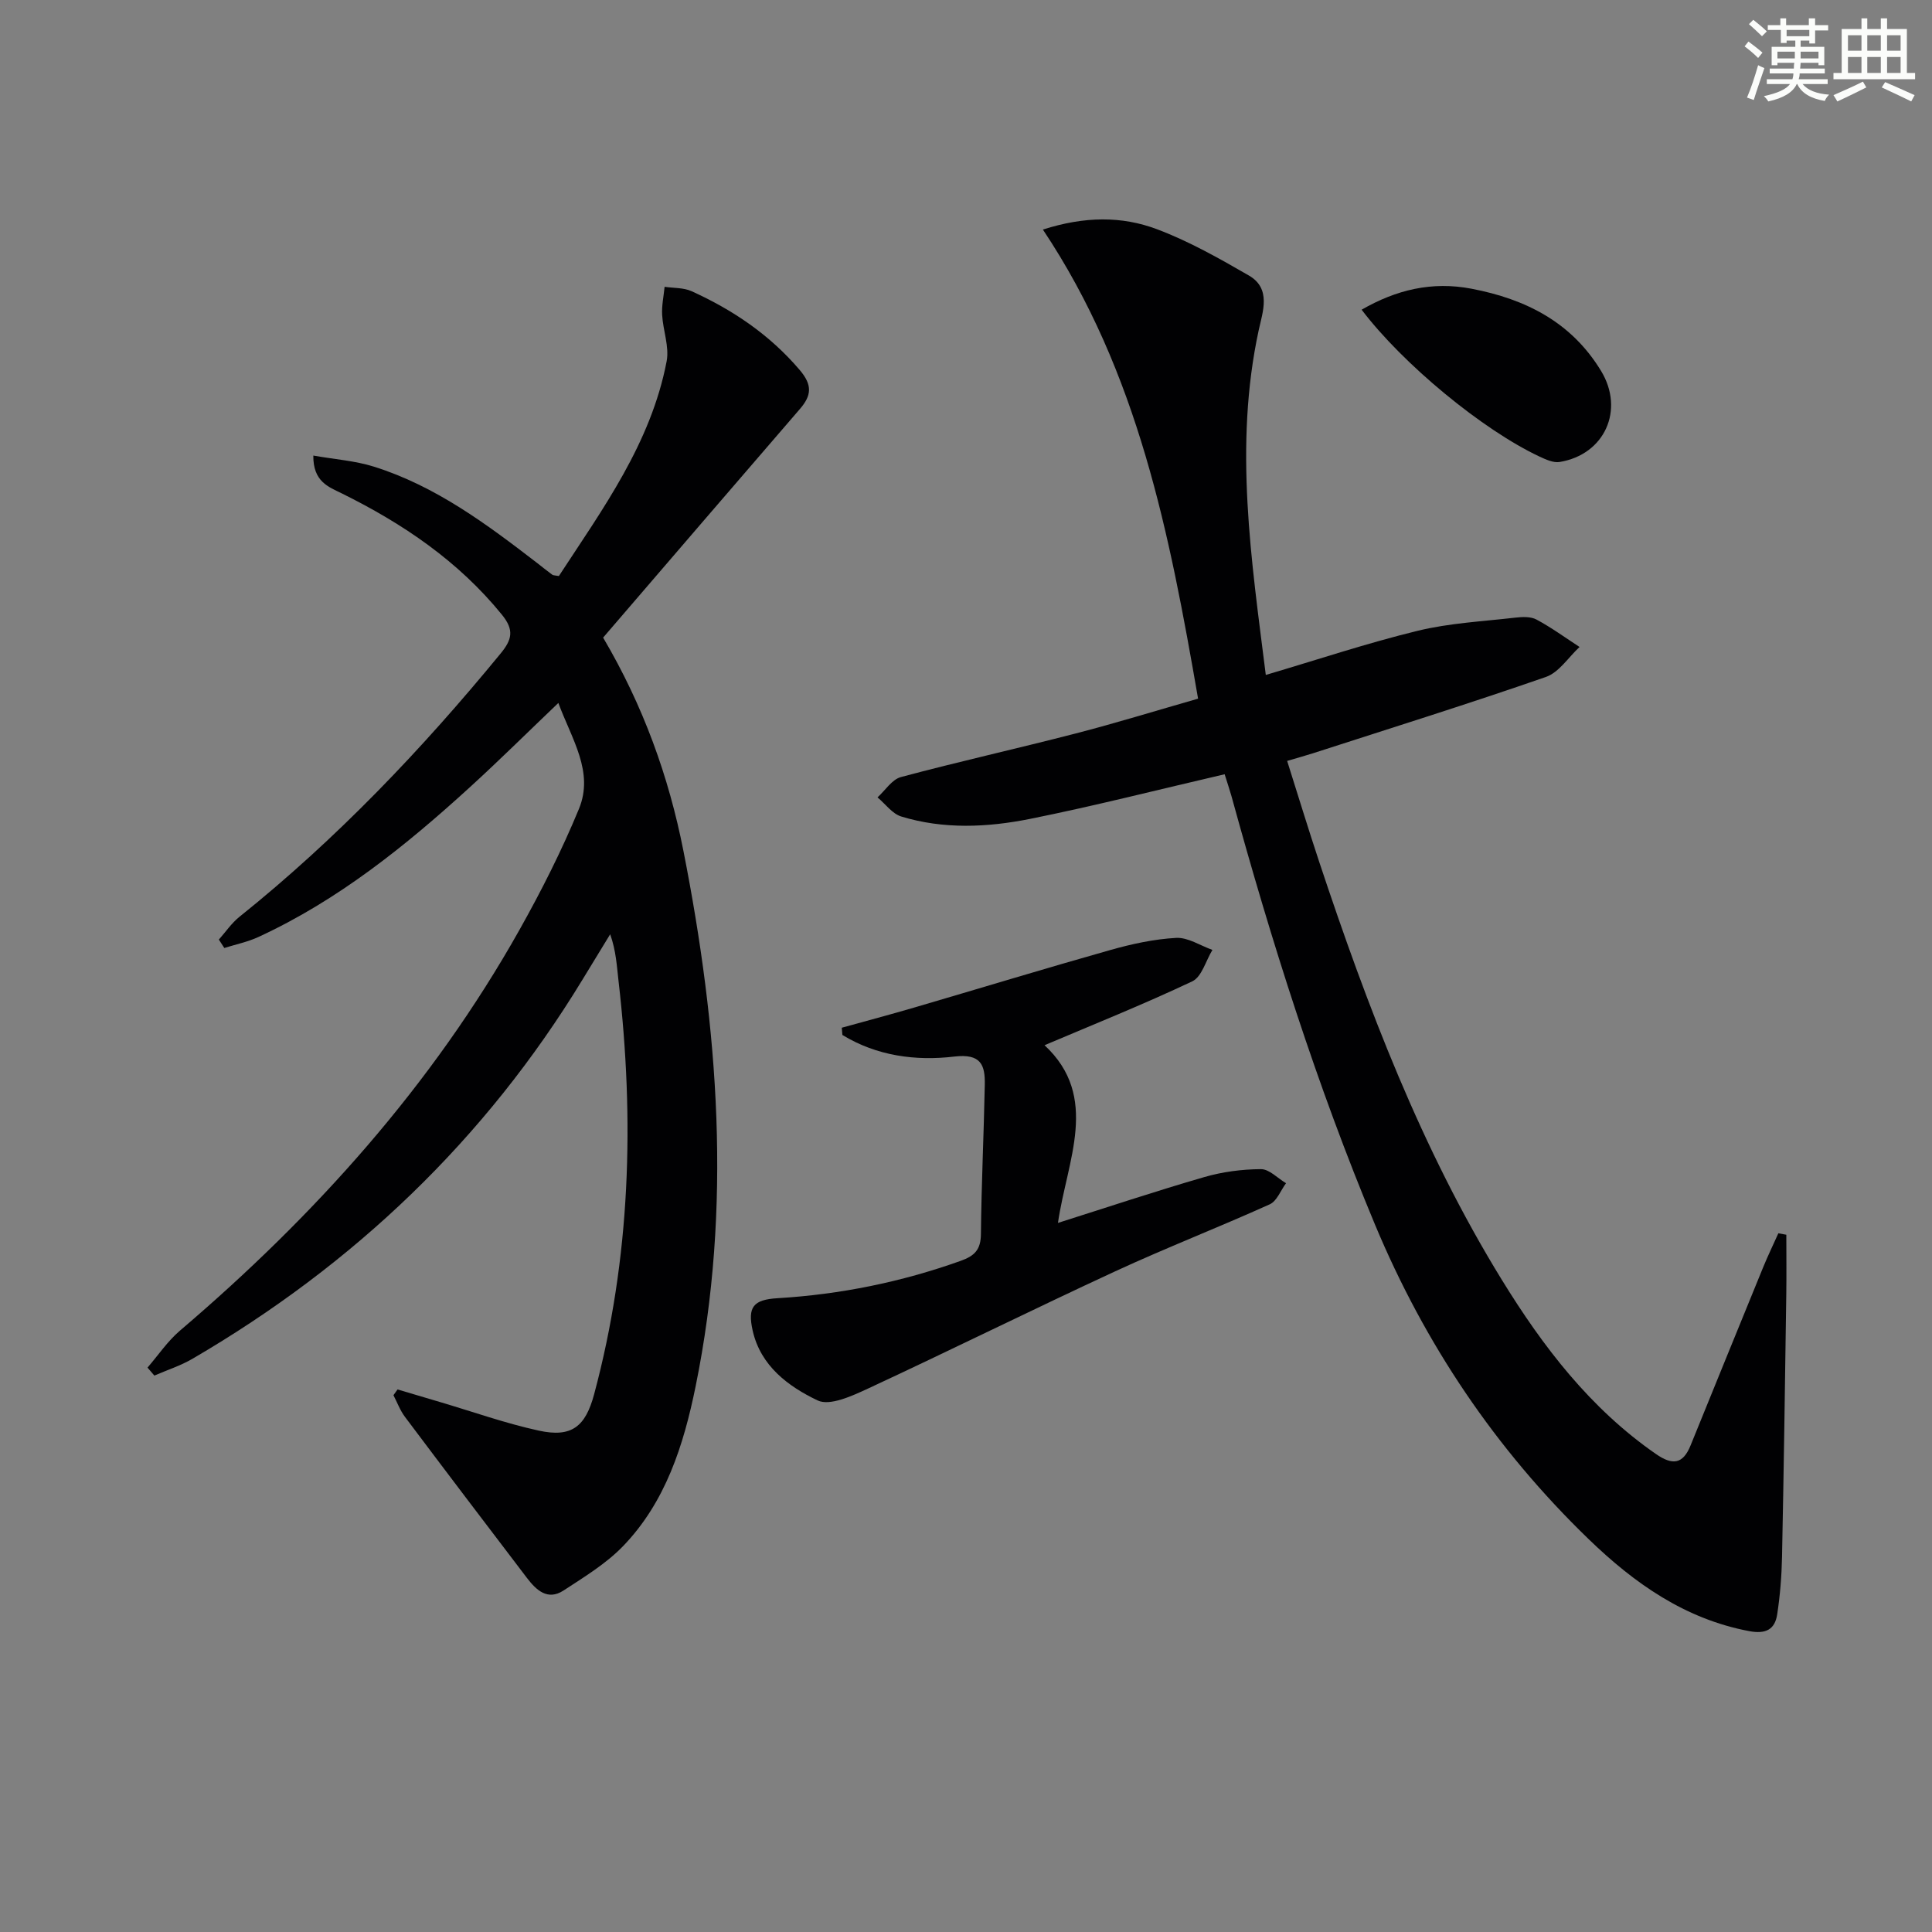 <svg enable-background="new 0 0 400 400" viewBox="0 0 400 400" xmlns="http://www.w3.org/2000/svg"><rect x="0" y="0" width="400" height="400" fill="#808080" stroke="none"/><g fill="#010103"><path d="m82.31 287.67c2.91.86 5.82 1.73 8.73 2.59 6.82 2.01 13.56 4.42 20.49 5.93 6.84 1.5 9.68-.83 11.48-7.53 7.56-28.18 8.38-56.74 5.05-85.56-.36-3.11-.51-6.25-1.73-9.67-1.91 3.13-3.82 6.25-5.73 9.39-20.15 33.12-47.35 59.02-80.75 78.5-2.47 1.44-5.25 2.33-7.89 3.48-.47-.55-.95-1.1-1.42-1.65 2.22-2.57 4.16-5.47 6.71-7.65 27.97-23.83 52.22-50.81 70.3-82.98 4.55-8.1 8.77-16.46 12.31-25.04 3.16-7.66-1.46-14.39-4.26-21.94-6.37 6.08-12.22 11.88-18.3 17.43-13.31 12.14-27.28 23.4-43.79 31.02-2.23 1.03-4.71 1.54-7.07 2.28-.38-.58-.75-1.16-1.13-1.74 1.41-1.58 2.63-3.41 4.27-4.72 20.1-16.11 37.75-34.63 54.06-54.5 2.36-2.87 2.87-4.86.27-8.05-9.03-11.11-20.49-18.85-33.15-25.11-2.72-1.34-5.95-2.41-5.89-7.83 4.46.79 8.66 1.07 12.56 2.3 12.76 4.01 23.32 11.89 33.75 19.92 1.05.81 2.08 1.66 3.15 2.44.24.17.63.14 1.38.28 9.08-13.9 19.07-27.51 22.31-44.46.58-3.02-.75-6.38-.93-9.6-.11-1.92.32-3.88.51-5.82 1.86.28 3.91.16 5.56.9 8.57 3.88 16.19 9.02 22.4 16.31 2.7 3.16 2.45 5.32.03 8.11-13.57 15.71-27.09 31.46-40.72 47.31 8.32 14.13 13.59 28.77 16.62 44.13 7.26 36.8 10.1 73.77 2.53 110.89-2.47 12.12-6.19 23.95-15.06 33.12-3.51 3.62-8.01 6.35-12.29 9.15-3.3 2.15-5.65-.09-7.57-2.6-8.45-11.09-16.88-22.19-25.25-33.34-1.01-1.34-1.61-2.99-2.39-4.5.29-.41.57-.8.85-1.19z"/><path d="m253.55 160.3c-13.84 3.21-27.02 6.58-40.33 9.25-8.81 1.76-17.85 2.18-26.62-.5-1.87-.57-3.29-2.6-4.92-3.96 1.6-1.45 2.99-3.71 4.85-4.21 12-3.21 24.14-5.91 36.16-9.02 8.33-2.15 16.55-4.69 25.36-7.21-5.91-34.1-12.37-67.53-32.13-97.12 8.67-2.78 16.36-2.8 23.6-.08 6.63 2.49 12.9 6.04 19.06 9.6 4.68 2.71 2.84 7.53 2.02 11.32-5.17 23.95-1.51 47.59 1.47 71.37 10.77-3.18 21-6.6 31.44-9.14 6.56-1.6 13.43-1.94 20.17-2.72 1.46-.17 3.22-.26 4.43.39 3.1 1.66 5.96 3.75 8.92 5.68-2.3 2.12-4.24 5.25-6.95 6.2-15.96 5.55-32.1 10.59-48.19 15.79-1.56.5-3.13.93-5.4 1.6 2.26 7.13 4.36 14.05 6.64 20.91 9.98 30 21.17 59.49 37.83 86.56 8.51 13.83 18.28 26.59 31.86 36.01 3.47 2.41 5.61 2.14 7.2-1.77 5-12.3 10-24.6 15.03-36.89.97-2.37 2.09-4.68 3.14-7.02.55.1 1.1.2 1.65.3 0 4.13.05 8.26-.01 12.39-.26 18.1-.51 36.2-.88 54.3-.08 3.97-.4 7.97-1 11.9-.48 3.15-2.36 4.12-5.79 3.48-13.34-2.52-23.82-9.93-33.25-19.05-19.26-18.62-33.89-40.35-44.24-65.14-12.05-28.87-21.44-58.59-29.71-88.7-.41-1.44-.89-2.84-1.41-4.52z"/><path d="m216.26 216.4c11.53 10.72 4.64 23.88 2.78 36.79 10.23-3.24 20.21-6.57 30.3-9.49 3.76-1.09 7.8-1.62 11.72-1.64 1.73-.01 3.46 1.88 5.2 2.91-1.11 1.49-1.89 3.7-3.37 4.37-10.59 4.78-21.43 8.99-31.97 13.86-17.17 7.94-34.13 16.35-51.28 24.32-3.24 1.5-7.83 3.62-10.35 2.43-6.05-2.88-11.82-7.14-13.46-14.47-1.09-4.88.13-6.4 5.14-6.7 13.01-.78 25.61-3.34 37.89-7.72 2.96-1.05 4.2-2.34 4.23-5.58.1-10.3.6-20.6.8-30.9.08-4.09-.78-6.48-6.31-5.83-8 .95-16.07-.13-23.17-4.47-.04-.5-.09-1-.13-1.5 5-1.39 10.03-2.72 15.01-4.18 13.52-3.96 27-8.07 40.56-11.9 4.45-1.26 9.07-2.27 13.66-2.52 2.45-.13 5 1.6 7.51 2.49-1.37 2.23-2.2 5.58-4.18 6.51-10.15 4.8-20.57 8.97-30.58 13.22z"/><path d="m281.91 64.12c7.16-4.12 14.54-5.92 22.77-4.34 11.24 2.15 20.68 6.94 26.8 17.01 4.92 8.09.75 17.33-8.58 18.86-1.3.21-2.86-.52-4.16-1.12-11.78-5.53-28.26-19.12-36.83-30.41z"/></g><path d="m361.2 9.6.8-1c.9.7 1.9 1.4 2.9 2.3l-.9 1.1c-1-1-2-1.8-2.8-2.4zm.5 10.6c.9-2.1 1.6-4.3 2.3-6.7.4.2.8.4 1.3.6-.7 2.1-1.5 4.3-2.2 6.6zm.4-15.2.9-.9c1 .8 2 1.6 2.8 2.4l-1 1c-.9-.9-1.8-1.7-2.7-2.5zm12.5-1.2h1.2v1.4h2.7v1.1h-2.7v2.7h-1.2v-.6h-1.8v1.3h4.9v3.8h-1.2v-.5h-3.7c0 .4-.1.9-.1 1.2h5.1v1h-5.2c0 .5-.1.9-.2 1.2h6v1h-5.2c1.1 1.3 2.9 2 5.5 2.2-.4.4-.7.8-.9 1.3-2.9-.5-4.8-1.6-5.7-3.5h-.1c-.8 1.7-2.7 2.9-5.9 3.6-.2-.4-.6-.8-.9-1.1 2.8-.6 4.6-1.4 5.4-2.5h-4.8v-1h5.3c.1-.3.2-.7.2-1.2h-4.9v-1h5c0-.4 0-.8.1-1.2h-3.5v.5h-1.2v-3.8h4.9v-1.3h-1.8v.5h-1.2v-2.7h-2.7v-1h2.6v-1.4h1.2v1.4h4.7v-1.4zm-6.6 8.3h3.6c0-.4 0-.9 0-1.4h-3.6zm1.9-4.6h4.7v-1.3h-4.7zm6.6 3.2h-3.7v1.4h3.7z" fill="#fbfcfa"/><path d="m385.3 3.8h1.3v2.2h2.8v-2.2h1.3v2.2h4.1v9.1h1.7v1.3h-16.9v-1.3h1.7v-9.1h4.1v-2.2zm.4 13.1.7 1.2c-1.8.9-3.8 1.9-6 2.9-.2-.4-.5-.8-.8-1.3 2.3-1 4.3-1.9 6.1-2.8zm-3.1-6.4h2.8v-3.2h-2.8zm0 4.6h2.8v-3.3h-2.8zm4-4.6h2.8v-3.2h-2.8zm0 4.6h2.8v-3.3h-2.8zm3.7 1.9c2.1.9 4.1 1.8 6.1 2.7l-.7 1.3c-2.2-1.1-4.2-2-6.1-2.9zm3.2-9.7h-2.8v3.2h2.8zm-2.8 7.8h2.8v-3.3h-2.8z" fill="#fbfcfa"/></svg>
